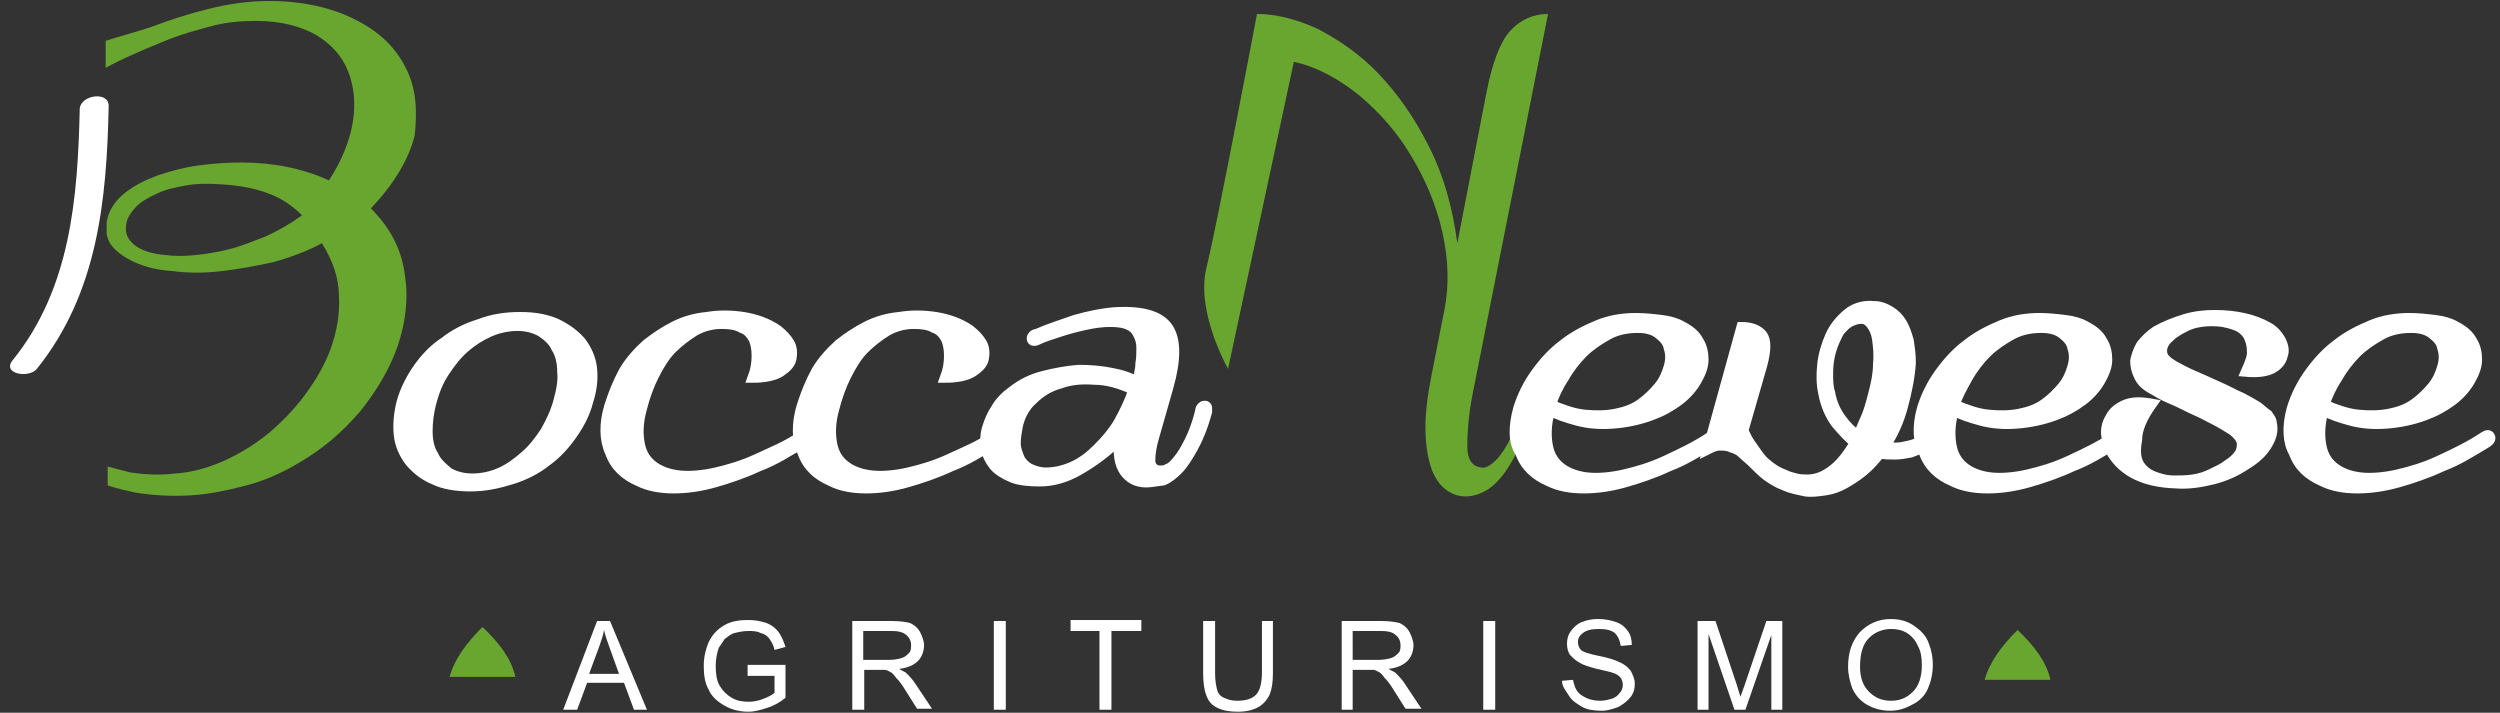 <?xml version="1.0" encoding="utf-8"?>
<!-- Generator: Adobe Illustrator 27.1.0, SVG Export Plug-In . SVG Version: 6.00 Build 0)  -->
<svg version="1.1" id="Livello_1" xmlns="http://www.w3.org/2000/svg" xmlns:xlink="http://www.w3.org/1999/xlink" x="0px" y="0px"
	 viewBox="0 0 250.8 71.5" style="enable-background:new 0 0 250.8 71.5;" xml:space="preserve">
<rect x="0" y="0" width="250.8" height="71.5" fill="#333333" stroke="none"/>
<style type="text/css">
	.st0{fill:#FFFFFF;stroke:#FFFFFF;stroke-miterlimit:10;}
	.st1{fill:#69A62F;}
	.st2{fill:#FFFFFF;}
</style>
<g>
	<g>
		<path class="st0" d="M59,40.3c-0.3,1.2-0.9,2.3-1.6,3.3c-0.7,1-1.6,2-2.6,2.7c-1,0.8-2.2,1.4-3.5,1.8c-1.3,0.4-2.6,0.7-4.1,0.7
			c-1.4,0-2.7-0.2-3.7-0.7c-1-0.4-1.8-1.1-2.4-1.8c-0.6-0.8-1-1.7-1.1-2.7s0-2.2,0.3-3.3s0.9-2.3,1.6-3.3c0.7-1,1.6-2,2.7-2.7
			c1-0.8,2.2-1.4,3.5-1.8c1.3-0.5,2.6-0.7,4.1-0.7c1.4,0,2.6,0.2,3.7,0.7c1,0.5,1.8,1.1,2.4,1.8c0.6,0.8,1,1.7,1.1,2.7
			S59.4,39.1,59,40.3z M56,40.3c0.3-1.1,0.5-2.1,0.4-3c0-0.9-0.2-1.8-0.6-2.4c-0.3-0.7-0.9-1.2-1.5-1.6c-0.7-0.4-1.5-0.6-2.4-0.6
			s-1.9,0.2-2.8,0.6c-0.9,0.4-1.7,0.9-2.5,1.6c-0.8,0.7-1.4,1.5-2,2.4s-1,1.9-1.3,3s-0.4,2.1-0.4,3s0.2,1.8,0.6,2.4
			c0.3,0.7,0.9,1.2,1.5,1.7c0.7,0.4,1.5,0.6,2.4,0.6s1.9-0.2,2.8-0.6c0.9-0.4,1.7-1,2.5-1.7s1.4-1.5,2-2.4
			C55.2,42.4,55.7,41.4,56,40.3z"/>
		<path class="st0" d="M80.3,43.8c0.3-0.2,0.5-0.2,0.6,0s0,0.4-0.3,0.6c-1.5,0.9-2.9,1.8-4.5,2.4c-1.5,0.7-3,1.2-4.4,1.6
			c-1.4,0.4-2.8,0.6-4.1,0.6s-2.5-0.2-3.5-0.7c-1.4-0.6-2.4-1.5-2.9-2.9c-0.6-1.3-0.6-2.9-0.1-4.6c0.4-1.3,0.9-2.5,1.5-3.6
			c0.6-1,1.4-1.9,2.3-2.7c0.9-0.7,1.8-1.3,2.8-1.8s2.1-0.8,3.2-0.9c1.2-0.2,2.4-0.2,3.7,0c1.2,0.2,2.4,0.6,3.4,1.3
			c0.5,0.4,0.9,0.8,1.2,1.3s0.3,1.1,0.2,1.6c-0.1,0.5-0.5,0.9-1.1,1.3c-0.6,0.4-1.6,0.6-2.8,0.6c0.3-0.8,0.4-1.5,0.4-2.2
			s-0.1-1.2-0.3-1.7c-0.3-0.5-0.6-0.9-1.2-1.1c-0.5-0.3-1.2-0.4-2-0.4c-0.9,0-1.8,0.2-2.7,0.7c-0.8,0.5-1.6,1.1-2.3,1.8
			s-1.3,1.7-1.8,2.7s-0.9,2.1-1.2,3.3c-0.4,1.4-0.4,2.6-0.2,3.6c0.2,1,0.7,1.7,1.4,2.2c0.7,0.5,1.6,0.8,2.6,0.9s2.3,0,3.6-0.3
			c1.3-0.3,2.7-0.7,4.2-1.4S78.8,44.8,80.3,43.8z"/>
		<path class="st0" d="M99.6,43.8c0.3-0.2,0.5-0.2,0.6,0s0,0.4-0.3,0.6c-1.5,0.9-2.9,1.8-4.5,2.4c-1.5,0.7-3,1.2-4.4,1.6
			c-1.4,0.4-2.8,0.6-4.1,0.6s-2.5-0.2-3.5-0.7c-1.4-0.6-2.4-1.5-2.9-2.9c-0.6-1.3-0.6-2.9-0.1-4.6c0.4-1.3,0.9-2.5,1.5-3.6
			c0.6-1,1.4-1.9,2.3-2.7c0.9-0.7,1.8-1.3,2.8-1.8s2.1-0.8,3.2-0.9c1.2-0.2,2.4-0.2,3.7,0c1.2,0.2,2.4,0.6,3.4,1.3
			c0.5,0.4,0.9,0.8,1.2,1.3s0.3,1.1,0.2,1.6c-0.1,0.5-0.5,0.9-1.1,1.3c-0.6,0.4-1.6,0.6-2.8,0.6c0.3-0.8,0.4-1.5,0.4-2.2
			s-0.1-1.2-0.3-1.7c-0.3-0.5-0.6-0.9-1.2-1.1c-0.5-0.3-1.2-0.4-2-0.4c-0.9,0-1.8,0.2-2.7,0.7c-0.8,0.5-1.6,1.1-2.3,1.8
			s-1.3,1.7-1.8,2.7S84,39.8,83.7,41c-0.4,1.4-0.4,2.6-0.2,3.6s0.7,1.7,1.4,2.2c0.7,0.5,1.6,0.8,2.6,0.9s2.3,0,3.6-0.3
			c1.3-0.3,2.7-0.7,4.2-1.4S98.1,44.8,99.6,43.8z"/>
		<path class="st0" d="M115,48.4c-1,0-1.7-0.4-2.2-1.1c-0.5-0.7-0.7-1.8-0.5-3.2c-1.3,1.3-2.7,2.3-4.1,3.1s-2.7,1.1-3.9,1.1
			c-1.1,0-2.1-0.1-2.8-0.4s-1.4-0.7-1.8-1.2S99,45.6,98.9,45c-0.1-0.7-0.1-1.3,0.1-2s0.5-1.4,0.9-2c0.4-0.7,1-1.3,1.7-1.8
			c0.9-0.7,1.9-1.2,3.1-1.5s2.3-0.5,3.5-0.6c1.2,0,2.3,0.1,3.3,0.3c1.1,0.2,1.9,0.5,2.6,0.9c0.1-0.6,0.3-1.2,0.3-1.8
			c0.1-0.6,0.1-1.1,0.1-1.6s-0.1-0.9-0.3-1.3s-0.4-0.7-0.8-0.9c-0.5-0.3-1.2-0.4-2-0.4s-1.6,0.1-2.5,0.3s-1.7,0.4-2.6,0.7
			s-1.6,0.5-2.2,0.8c-0.2,0.1-0.3,0.1-0.4,0.1s-0.2-0.1-0.2-0.2c0-0.1,0-0.2,0.1-0.3s0.2-0.2,0.4-0.2c1.1-0.5,2.4-0.9,3.8-1.4
			c1.4-0.4,2.8-0.7,4.3-0.8c2.6-0.1,4.3,0.4,5.1,1.6c0.8,1.2,0.8,3.2,0,6l-1.4,4.9c-0.3,1-0.4,1.8-0.4,2.4c0,0.6,0.4,1,1,1
			c0.2,0,0.5,0,0.8-0.2c0.3-0.1,0.6-0.4,1-0.9s0.7-1,1.1-1.8s0.8-1.8,1.1-3.1c0-0.2,0.1-0.3,0.2-0.4s0.2-0.1,0.3-0.1
			c0.1,0,0.2,0.1,0.2,0.2s0,0.2,0,0.4c-0.4,1.5-0.9,2.7-1.4,3.6c-0.5,0.9-1,1.7-1.5,2.2s-1,0.9-1.5,1.1
			C115.9,48.3,115.4,48.4,115,48.4z M113.7,39.1c-1.3-0.6-2.6-1-3.9-1c-1.3-0.1-2.4,0-3.5,0.4c-1.1,0.3-2,0.9-2.7,1.6
			c-0.8,0.7-1.3,1.7-1.5,2.7c-0.1,0.6-0.2,1.1-0.2,1.7c0,0.5,0.2,1,0.4,1.5c0.2,0.4,0.6,0.8,1,1s1,0.4,1.6,0.4
			c0.9,0,1.8-0.2,2.7-0.6s1.7-1,2.5-1.8s1.5-1.6,2.1-2.6C112.8,41.3,113.3,40.3,113.7,39.1z"/>
		<path class="st0" d="M174.7,32.8c1,0,1.7,0.3,2.1,0.8c0.4,0.5,0.4,1.5,0,3l-1.9,6.6c0.2,0.4,0.4,0.9,0.7,1.3s0.6,0.9,1,1.4
			c0.3,0.4,0.7,0.7,1.1,1s0.8,0.5,1.3,0.7c0.4,0.2,0.8,0.3,1.2,0.4s0.8,0.1,1.1,0.1c0.9,0,1.7-0.3,2.6-1s1.5-1.6,2.2-2.7
			c-0.6-0.4-1.2-1.1-1.9-1.9c-0.6-0.8-1.1-1.9-1.3-3.1c-0.2-0.9-0.2-1.8-0.1-2.8s0.4-2,0.8-2.9s1-1.6,1.7-2.2
			c0.7-0.6,1.6-0.9,2.7-0.8c0.6,0,1.1,0.2,1.6,0.5s0.9,0.7,1.2,1.2s0.5,1.1,0.7,1.8c0.1,0.7,0.2,1.4,0.2,2.2
			c-0.1,1.5-0.4,2.9-0.8,4.4s-1,2.8-1.8,4c0.3,0.1,0.7,0.1,1.1,0.1c0.4,0,0.9-0.1,1.3-0.2c0.5-0.1,0.9-0.3,1.4-0.5s0.9-0.5,1.3-0.9
			c0.1-0.1,0.2-0.2,0.3-0.2s0.2,0,0.3,0.1s0.1,0.1,0,0.3c0,0.1-0.1,0.2-0.3,0.4c-0.4,0.4-0.9,0.7-1.3,0.9c-0.5,0.2-1,0.4-1.5,0.6
			c-0.5,0.1-1.1,0.2-1.6,0.2s-1,0-1.5-0.1c-0.5,0.6-1,1.2-1.6,1.7s-1.2,0.9-1.9,1.3s-1.3,0.6-2,0.7s-1.4,0.2-2,0.1
			c-0.5-0.1-0.9-0.2-1.3-0.3s-0.8-0.3-1.3-0.5c-0.4-0.2-0.9-0.5-1.3-0.8c-0.4-0.3-0.9-0.8-1.4-1.3c-0.3-0.3-0.7-0.6-1-0.9
			s-0.7-0.5-1.1-0.6c-0.4-0.2-0.8-0.2-1.2-0.2s-0.8,0.2-1.2,0.4L174.7,32.8z M183.6,39.4c0.2,1.1,0.6,1.9,1.1,2.6
			c0.5,0.7,1.1,1.3,1.7,1.7c0.3-0.7,0.6-1.4,0.9-2.1c0.3-0.8,0.5-1.6,0.7-2.4c0.2-0.8,0.4-1.7,0.4-2.7c0.1-0.9,0-1.8-0.1-2.5
			s-0.4-1.3-0.8-1.7c-0.4-0.4-1-0.4-1.7-0.1c-0.5,0.2-0.9,0.6-1.3,1.1c-0.3,0.6-0.6,1.2-0.8,1.9s-0.3,1.4-0.3,2.2
			C183.4,38.1,183.4,38.8,183.6,39.4z"/>
		<path class="st0" d="M192.8,41c0.4-1.3,1-2.5,1.8-3.6s1.7-2.1,2.8-2.9c1-0.8,2.2-1.4,3.4-1.9s2.5-0.7,3.8-0.7
			c0.9,0,1.8,0.1,2.6,0.2c0.8,0.1,1.5,0.3,2,0.6c0.8,0.4,1.4,0.9,1.7,1.5c0.4,0.6,0.5,1.3,0.5,1.9c0,0.7-0.3,1.4-0.7,2.1
			c-0.4,0.7-1,1.4-1.8,2s-1.7,1.1-2.8,1.5s-2.4,0.7-3.8,0.8c-1.3,0.1-2.5,0-3.6-0.3s-2-0.6-2.7-1c-0.4,1.4-0.4,2.6-0.2,3.6
			s0.7,1.7,1.4,2.2s1.6,0.8,2.6,0.9s2.3,0,3.6-0.3s2.7-0.7,4.2-1.4s3-1.4,4.5-2.4c0.3-0.2,0.5-0.2,0.6,0s0,0.4-0.3,0.6
			c-1.5,0.9-2.9,1.8-4.5,2.4c-1.5,0.7-3,1.2-4.4,1.6c-1.4,0.4-2.8,0.6-4.1,0.6s-2.5-0.2-3.5-0.7c-1.4-0.6-2.4-1.5-2.9-2.9
			C192.4,44.4,192.3,42.8,192.8,41z M196.1,40.6c1.2,0.5,2.3,0.9,3.4,1c1.1,0.1,2.1,0.1,3.1-0.1s1.8-0.5,2.5-1s1.3-1.1,1.8-1.7
			c0.5-0.6,0.8-1.3,1-2s0.2-1.3,0-1.9c-0.1-0.6-0.5-1-1-1.4s-1.2-0.6-2.1-0.6c-1.1,0-2.1,0.2-3,0.7s-1.8,1.1-2.5,1.8
			s-1.4,1.6-1.9,2.5C196.9,38.8,196.4,39.7,196.1,40.6z"/>
		<path class="st0" d="M215,47.1c0.4,0.4,0.8,0.6,1.4,0.8s1.1,0.3,1.7,0.3c0.6,0,1.2,0,1.9-0.1s1.3-0.3,1.9-0.6
			c0.6-0.3,1.1-0.5,1.6-0.9c0.5-0.3,0.9-0.7,1.1-1c0.3-0.4,0.3-0.8,0.3-1.2c-0.1-0.4-0.4-0.8-0.9-1.2c-0.5-0.3-1.1-0.7-1.7-1
			c-0.6-0.3-1.3-0.7-2-1s-1.4-0.7-2.1-1c-0.7-0.3-1.4-0.6-2-1c-0.8-0.4-1.3-0.8-1.6-1.4s-0.4-1.1-0.4-1.6c0.1-0.5,0.3-1.1,0.6-1.6
			c0.4-0.5,0.9-1,1.5-1.4c0.9-0.5,1.9-0.9,2.9-1.2s2-0.4,3-0.4s2,0.1,2.9,0.3s1.7,0.5,2.4,0.9c0.6,0.3,1,0.8,1.3,1.3
			c0.3,0.6,0.4,1.1,0.2,1.6c-0.1,0.5-0.5,1-1.1,1.3s-1.5,0.4-2.6,0.3c0.4-0.9,0.7-1.6,0.6-2.2c0-0.6-0.2-1.1-0.4-1.5
			c-0.3-0.4-0.6-0.7-1.1-0.9s-0.9-0.3-1.4-0.4c-0.8-0.1-1.5-0.1-2.2,0s-1.3,0.3-1.8,0.6c-0.4,0.2-0.7,0.4-1,0.6
			c-0.3,0.3-0.6,0.5-0.8,0.8s-0.3,0.6-0.3,0.9c0,0.3,0.1,0.6,0.3,0.8c0.1,0.1,0.2,0.2,0.3,0.3c0.2,0.1,0.4,0.3,0.8,0.5
			c0.4,0.2,0.9,0.5,1.6,0.8c0.7,0.3,1.6,0.7,2.7,1.2c0.9,0.4,1.6,0.8,2.3,1.1c0.6,0.3,1.1,0.6,1.6,0.9c0.4,0.3,0.7,0.6,1,0.8
			c0.2,0.3,0.4,0.5,0.4,0.8c0.2,0.8,0,1.5-0.5,2.3s-1.2,1.4-2.2,2c-0.9,0.6-2,1.1-3.2,1.4c-1.2,0.3-2.5,0.5-3.7,0.4
			c-3.1-0.1-5.2-1.1-6.4-3c-0.3-0.5-0.5-1.1-0.6-1.8s0.1-1.3,0.4-1.8c0.3-0.6,0.8-1,1.5-1.3s1.6-0.3,2.7-0.1c-1,1.4-1.5,2.6-1.5,3.6
			C214.1,45.7,214.4,46.5,215,47.1z"/>
		<path class="st0" d="M229.9,41c0.4-1.3,1-2.5,1.8-3.6s1.7-2.1,2.8-2.9c1-0.8,2.2-1.4,3.4-1.9s2.5-0.7,3.8-0.7
			c0.9,0,1.8,0.1,2.6,0.2c0.8,0.1,1.5,0.3,2,0.6c0.8,0.4,1.4,0.9,1.7,1.5c0.4,0.6,0.5,1.3,0.5,1.9c0,0.7-0.3,1.4-0.7,2.1
			c-0.4,0.7-1,1.4-1.8,2s-1.7,1.1-2.8,1.5s-2.4,0.7-3.8,0.8c-1.3,0.1-2.5,0-3.6-0.3s-2-0.6-2.7-1c-0.4,1.4-0.4,2.6-0.2,3.6
			s0.7,1.7,1.4,2.2s1.6,0.8,2.6,0.9s2.3,0,3.6-0.3s2.7-0.7,4.2-1.4s3-1.4,4.5-2.4c0.3-0.2,0.5-0.2,0.6,0s0,0.4-0.3,0.6
			c-1.5,0.9-2.9,1.8-4.5,2.4c-1.5,0.7-3,1.2-4.4,1.6c-1.4,0.4-2.8,0.6-4.1,0.6s-2.5-0.2-3.5-0.7c-1.4-0.6-2.4-1.5-2.9-2.9
			C229.5,44.4,229.4,42.8,229.9,41z M233.2,40.6c1.2,0.5,2.3,0.9,3.4,1c1.1,0.1,2.1,0.1,3.1-0.1s1.8-0.5,2.5-1s1.3-1.1,1.8-1.7
			c0.5-0.6,0.8-1.3,1-2s0.2-1.3,0-1.9c-0.1-0.6-0.5-1-1-1.4s-1.2-0.6-2.1-0.6c-1.1,0-2.1,0.2-3,0.7s-1.8,1.1-2.5,1.8
			s-1.4,1.6-1.9,2.5C233.9,38.8,233.5,39.7,233.2,40.6z"/>
		<path class="st1" d="M40.7,6.8c-1-2-2.6-3.6-5-4.8c-2.3-1.2-5.3-1.9-8.7-1.9c-2.1,0-4.1,0.3-6.1,0.8S17,2,15.2,2.7
			c-1.5,0.5-3.1,0.9-4.6,1.4v2.7c0.6-0.3,1.3-0.7,2-1c1.3-0.6,2.7-1.2,4.2-1.8s3-1,4.5-1.4s3-0.5,4.4-0.5c2.4,0,4.4,0.5,6,1.4
			c1.5,0.9,2.6,2.1,3.2,3.6s0.8,3.2,0.5,5.1s-1.1,3.9-2.4,5.9c-2.6-1.2-5.6-1.8-8.8-1.8c-1.4,0-2.8,0.1-4.3,0.3
			c-1.5,0.2-2.9,0.6-4.1,1c-1.3,0.5-2.3,1-3.2,1.7s-1.5,1.5-1.8,2.5c0,0.2-0.1,0.3-0.1,0.5v1.2c0.1,0.4,0.2,0.7,0.4,1
			c0.5,0.7,1.3,1.3,2.4,1.8s2.3,0.8,3.9,0.9c1.5,0.2,3.1,0.2,4.8,0s3.4-0.5,5.2-0.9c1.8-0.5,3.4-1.1,4.9-1.9
			c1.1,1.8,1.7,3.5,1.7,5.3c0.1,1.8-0.2,3.5-0.8,5.2s-1.5,3.2-2.6,4.7s-2.4,2.8-3.7,3.9c-1.5,1.2-3,2.1-4.6,2.8s-3.2,1.1-4.7,1.2
			c-1.6,0.2-3.1,0.1-4.5-0.1c-0.8-0.2-1.6-0.4-2.3-0.6v1.9c0.9,0.3,1.8,0.5,2.7,0.7c1.8,0.3,3.6,0.4,5.5,0.3c1.9-0.1,3.8-0.5,5.7-1
			s3.7-1.3,5.5-2.4c2.2-1.3,4.1-2.9,5.9-5c1.7-2.1,3-4.3,3.8-6.6c0.8-2.4,1.1-4.8,0.7-7.2c-0.3-2.4-1.4-4.6-3.4-6.6
			c2.3-2.4,3.8-4.9,4.4-7.3C41.9,10.9,41.7,8.7,40.7,6.8z M26.7,23.7c-1.3,0.5-2.5,1-3.7,1.3s-2.4,0.5-3.5,0.6s-2,0.1-2.7,0
			c-1.6-0.1-2.7-0.5-3.4-1.1s-0.9-1.3-0.7-2.2c0.1-0.5,0.5-1.1,1-1.6s1.2-0.9,2.1-1.3c0.8-0.4,1.8-0.6,2.9-0.8
			c1.1-0.2,2.3-0.2,3.6-0.1c1.7,0.1,3.3,0.4,4.6,0.9c1.4,0.5,2.5,1.3,3.4,2.2C29.2,22.4,28,23.1,26.7,23.7z"/>
		<path class="st1" d="M158.6,34.8c-0.1-0.2-0.2-0.3-0.3-0.4c-0.1,0-0.3,0-0.4,0.2c-0.1,0.2-0.2,0.5-0.3,0.8
			c-0.6,2.7-4.2,3.6-4.8,5.3s-1.1,3-1.6,3.9s-1,1.5-1.5,1.9c-0.4,0.3-0.8,0.5-1.1,0.4c-0.9-0.1-1.4-0.8-1.4-2.1s0.1-3,0.5-5.1
			l7.6-38.3c-1.5,0-2.8,0.6-3.8,1.7s-1.8,3.2-2.4,6.3l-2.9,15c-0.5-3.7-1.4-6.9-2.9-9.8c-1.4-2.8-3.1-5.2-5-7.2s-4-3.4-6.1-4.5
			c-2.2-1-4.2-1.5-6.1-1.5c0,0-4,21.2-5.1,25.6c-1,4.4,2.2,10,2.2,10l6.6-30.8c2.3,0.5,4.5,1.7,6.6,3.4c2,1.7,3.8,3.7,5.2,6.1
			c1.4,2.3,2.5,4.9,3.1,7.6s0.7,5.3,0.2,7.8l-1.3,6.6c-0.4,2-0.6,3.7-0.6,5.2s0.2,2.8,0.5,3.8s0.8,1.8,1.4,2.3
			c0.6,0.5,1.3,0.8,2.1,0.8c0.7,0,1.4-0.2,2.1-0.6c0.7-0.4,1.5-1.2,2.2-2.3s1.5-2.7,2.2-4.7s3.5-4.3,4.1-7.4
			C157.7,34.2,158.7,35,158.6,34.8z"/>
		<path class="st0" d="M152.3,41c0.4-1.3,1-2.5,1.8-3.6s1.7-2.1,2.8-2.9c1-0.8,2.2-1.4,3.4-1.9s2.5-0.7,3.8-0.7
			c0.9,0,1.8,0.1,2.6,0.2c0.8,0.1,1.5,0.3,2,0.6c0.8,0.4,1.4,0.9,1.7,1.5c0.4,0.6,0.5,1.3,0.5,1.9c0,0.7-0.3,1.4-0.7,2.1
			c-0.4,0.7-1,1.4-1.8,2s-1.7,1.1-2.8,1.5s-2.4,0.7-3.8,0.8c-1.3,0.1-2.5,0-3.6-0.3s-2-0.6-2.7-1c-0.4,1.4-0.4,2.6-0.2,3.6
			s0.7,1.7,1.4,2.2s1.6,0.8,2.6,0.9s2.3,0,3.6-0.3s2.7-0.7,4.2-1.4s3-1.4,4.5-2.4c0.3-0.2,0.5-0.2,0.6,0s0,0.4-0.3,0.6
			c-1.5,0.9-2.9,1.8-4.5,2.4c-1.5,0.7-3,1.2-4.4,1.6c-1.4,0.4-2.8,0.6-4.1,0.6s-2.5-0.2-3.5-0.7c-1.4-0.6-2.4-1.5-2.9-2.9
			C151.8,44.4,151.8,42.8,152.3,41z M155.6,40.6c1.2,0.5,2.3,0.9,3.4,1c1.1,0.1,2.1,0.1,3.1-0.1s1.8-0.5,2.5-1s1.3-1.1,1.8-1.7
			c0.5-0.6,0.8-1.3,1-2s0.2-1.3,0-1.9c-0.1-0.6-0.5-1-1-1.4s-1.2-0.6-2.1-0.6c-1.1,0-2.1,0.2-3,0.7s-1.8,1.1-2.5,1.8
			s-1.4,1.6-1.9,2.5C156.3,38.8,155.9,39.7,155.6,40.6z"/>
		<g>
			<g>
				<path class="st2" d="M8,10.9c-0.2,8.9-0.9,18-6.7,25.2C0.1,37.5,2.9,38,3.7,37c6.1-7.6,7-16.9,7.2-26.3C11,9.1,8.1,9.5,8,10.9
					L8,10.9z"/>
			</g>
		</g>
	</g>
	<g>
		<g>
			<path class="st1" d="M45.1,67.9c0.5-1.8,1.7-3.4,3.3-5c1.7,1.6,2.9,3.2,3.3,5C51,67.9,46.1,67.9,45.1,67.9z"/>
			<path class="st1" d="M199.1,68.2c0.5-1.8,1.7-3.4,3.3-5c1.7,1.6,2.9,3.2,3.3,5C204.9,68.2,200,68.2,199.1,68.2z"/>
		</g>
		<path class="st2" d="M56.5,71.2l3.4-8.9h1.3l3.7,8.9h-1.3l-1-2.7h-3.7l-1,2.7H56.5z M59.1,67.6h3l-0.9-2.5
			c-0.3-0.8-0.5-1.4-0.6-1.9c-0.1,0.6-0.3,1.1-0.5,1.7L59.1,67.6z"/>
		<path class="st2" d="M75,67.7v-1l3.8,0V70c-0.6,0.5-1.2,0.8-1.8,1c-0.6,0.2-1.3,0.4-1.9,0.4c-0.9,0-1.7-0.2-2.4-0.6
			c-0.7-0.4-1.3-0.9-1.6-1.6c-0.4-0.7-0.5-1.5-0.5-2.4c0-0.9,0.2-1.7,0.5-2.4c0.4-0.8,0.9-1.3,1.6-1.7s1.5-0.5,2.4-0.5
			c0.6,0,1.2,0.1,1.8,0.3c0.5,0.2,0.9,0.5,1.2,0.9c0.3,0.4,0.5,0.9,0.7,1.5l-1.1,0.3c-0.1-0.5-0.3-0.8-0.5-1.1
			c-0.2-0.3-0.5-0.5-0.9-0.6c-0.4-0.2-0.8-0.2-1.2-0.2c-0.5,0-1,0.1-1.4,0.2s-0.7,0.4-1,0.6c-0.2,0.3-0.4,0.6-0.6,0.9
			c-0.2,0.6-0.3,1.2-0.3,1.8c0,0.8,0.1,1.5,0.4,2c0.3,0.5,0.7,0.9,1.2,1.2c0.5,0.3,1.1,0.4,1.7,0.4c0.5,0,1-0.1,1.5-0.3
			c0.5-0.2,0.9-0.4,1.1-0.6v-1.7H75z"/>
		<path class="st2" d="M85.5,71.2v-8.9h4c0.8,0,1.4,0.1,1.8,0.2c0.4,0.2,0.7,0.4,1,0.9c0.2,0.4,0.4,0.9,0.4,1.3
			c0,0.6-0.2,1.2-0.6,1.6c-0.4,0.4-1,0.7-1.9,0.8c0.3,0.2,0.6,0.3,0.7,0.4c0.3,0.3,0.7,0.7,1,1.2l1.6,2.4h-1.5l-1.2-1.9
			c-0.3-0.5-0.6-0.9-0.9-1.2c-0.2-0.3-0.4-0.5-0.6-0.6c-0.2-0.1-0.4-0.2-0.5-0.2c-0.1,0-0.4,0-0.7,0h-1.4v4H85.5z M86.7,66.2h2.5
			c0.5,0,1-0.1,1.3-0.2c0.3-0.1,0.5-0.3,0.7-0.5c0.2-0.2,0.2-0.5,0.2-0.8c0-0.4-0.2-0.8-0.5-1c-0.3-0.3-0.8-0.4-1.5-0.4h-2.8V66.2z"
			/>
		<path class="st2" d="M99.7,71.2v-8.9h1.2v8.9H99.7z"/>
		<path class="st2" d="M110.3,71.2v-7.9h-2.9v-1.1h7.1v1.1h-3v7.9H110.3z"/>
		<path class="st2" d="M126.5,62.3h1.2v5.2c0,0.9-0.1,1.6-0.3,2.1c-0.2,0.5-0.6,1-1.1,1.3c-0.5,0.3-1.2,0.5-2.1,0.5
			c-0.8,0-1.5-0.1-2.1-0.4s-0.9-0.7-1.1-1.3c-0.2-0.5-0.3-1.3-0.3-2.2v-5.2h1.2v5.2c0,0.8,0.1,1.3,0.2,1.7c0.1,0.4,0.4,0.7,0.7,0.8
			c0.4,0.2,0.8,0.3,1.3,0.3c0.9,0,1.5-0.2,1.9-0.6c0.4-0.4,0.6-1.2,0.6-2.3V62.3z"/>
		<path class="st2" d="M134.6,71.2v-8.9h4c0.8,0,1.4,0.1,1.8,0.2c0.4,0.2,0.7,0.4,1,0.9c0.2,0.4,0.4,0.9,0.4,1.3
			c0,0.6-0.2,1.2-0.6,1.6c-0.4,0.4-1,0.7-1.9,0.8c0.3,0.2,0.6,0.3,0.7,0.4c0.3,0.3,0.7,0.7,1,1.2l1.6,2.4H141l-1.2-1.9
			c-0.3-0.5-0.6-0.9-0.9-1.2c-0.2-0.3-0.4-0.5-0.6-0.6c-0.2-0.1-0.4-0.2-0.5-0.2c-0.1,0-0.4,0-0.7,0h-1.4v4H134.6z M135.8,66.2h2.5
			c0.5,0,1-0.1,1.3-0.2c0.3-0.1,0.5-0.3,0.7-0.5c0.2-0.2,0.2-0.5,0.2-0.8c0-0.4-0.2-0.8-0.5-1c-0.3-0.3-0.8-0.4-1.5-0.4h-2.8V66.2z"
			/>
		<path class="st2" d="M148.8,71.2v-8.9h1.2v8.9H148.8z"/>
		<path class="st2" d="M156.7,68.3l1.1-0.1c0.1,0.4,0.2,0.8,0.4,1.1c0.2,0.3,0.5,0.5,0.9,0.7s0.9,0.3,1.4,0.3c0.5,0,0.8-0.1,1.2-0.2
			c0.3-0.1,0.6-0.3,0.8-0.6c0.2-0.2,0.3-0.5,0.3-0.8c0-0.3-0.1-0.5-0.2-0.7c-0.2-0.2-0.4-0.4-0.8-0.5c-0.2-0.1-0.8-0.2-1.6-0.4
			c-0.8-0.2-1.4-0.4-1.7-0.6c-0.4-0.2-0.7-0.5-1-0.8c-0.2-0.3-0.3-0.7-0.3-1.1c0-0.5,0.1-0.9,0.4-1.3c0.3-0.4,0.6-0.7,1.1-0.9
			s1-0.3,1.6-0.3c0.7,0,1.2,0.1,1.8,0.3s0.9,0.5,1.2,0.9c0.3,0.4,0.4,0.9,0.4,1.4l-1.1,0.1c-0.1-0.6-0.3-1-0.6-1.3
			c-0.4-0.3-0.9-0.4-1.6-0.4c-0.7,0-1.2,0.1-1.6,0.4s-0.5,0.6-0.5,0.9c0,0.3,0.1,0.6,0.3,0.8c0.2,0.2,0.8,0.4,1.8,0.6
			c1,0.2,1.6,0.4,2,0.6c0.5,0.2,0.9,0.5,1.2,0.9c0.2,0.4,0.4,0.8,0.4,1.3c0,0.5-0.1,0.9-0.4,1.3c-0.3,0.4-0.7,0.7-1.2,1
			c-0.5,0.2-1.1,0.4-1.7,0.4c-0.8,0-1.5-0.1-2-0.4s-1-0.6-1.3-1.1S156.7,68.9,156.7,68.3z"/>
		<path class="st2" d="M170.3,71.2v-8.9h1.8l2.1,6.3c0.2,0.6,0.3,1,0.4,1.3c0.1-0.3,0.3-0.8,0.5-1.4l2.1-6.2h1.6v8.9h-1.1v-7.5
			l-2.6,7.5h-1.1l-2.6-7.6v7.6H170.3z"/>
		<path class="st2" d="M185.4,66.9c0-1.5,0.4-2.6,1.2-3.5c0.8-0.8,1.8-1.3,3.1-1.3c0.8,0,1.6,0.2,2.2,0.6s1.2,0.9,1.5,1.6
			c0.3,0.7,0.5,1.5,0.5,2.4c0,0.9-0.2,1.7-0.5,2.4s-0.9,1.3-1.6,1.6c-0.7,0.4-1.4,0.6-2.2,0.6c-0.8,0-1.6-0.2-2.3-0.6
			c-0.7-0.4-1.2-1-1.5-1.7C185.6,68.4,185.4,67.7,185.4,66.9z M186.6,66.9c0,1.1,0.3,1.9,0.9,2.5c0.6,0.6,1.3,0.9,2.2,0.9
			c0.9,0,1.6-0.3,2.2-0.9c0.6-0.6,0.9-1.5,0.9-2.7c0-0.7-0.1-1.4-0.4-1.9c-0.2-0.5-0.6-1-1.1-1.3c-0.5-0.3-1-0.4-1.6-0.4
			c-0.8,0-1.6,0.3-2.2,0.9C186.9,64.6,186.6,65.5,186.6,66.9z"/>
	</g>
</g>
</svg>
